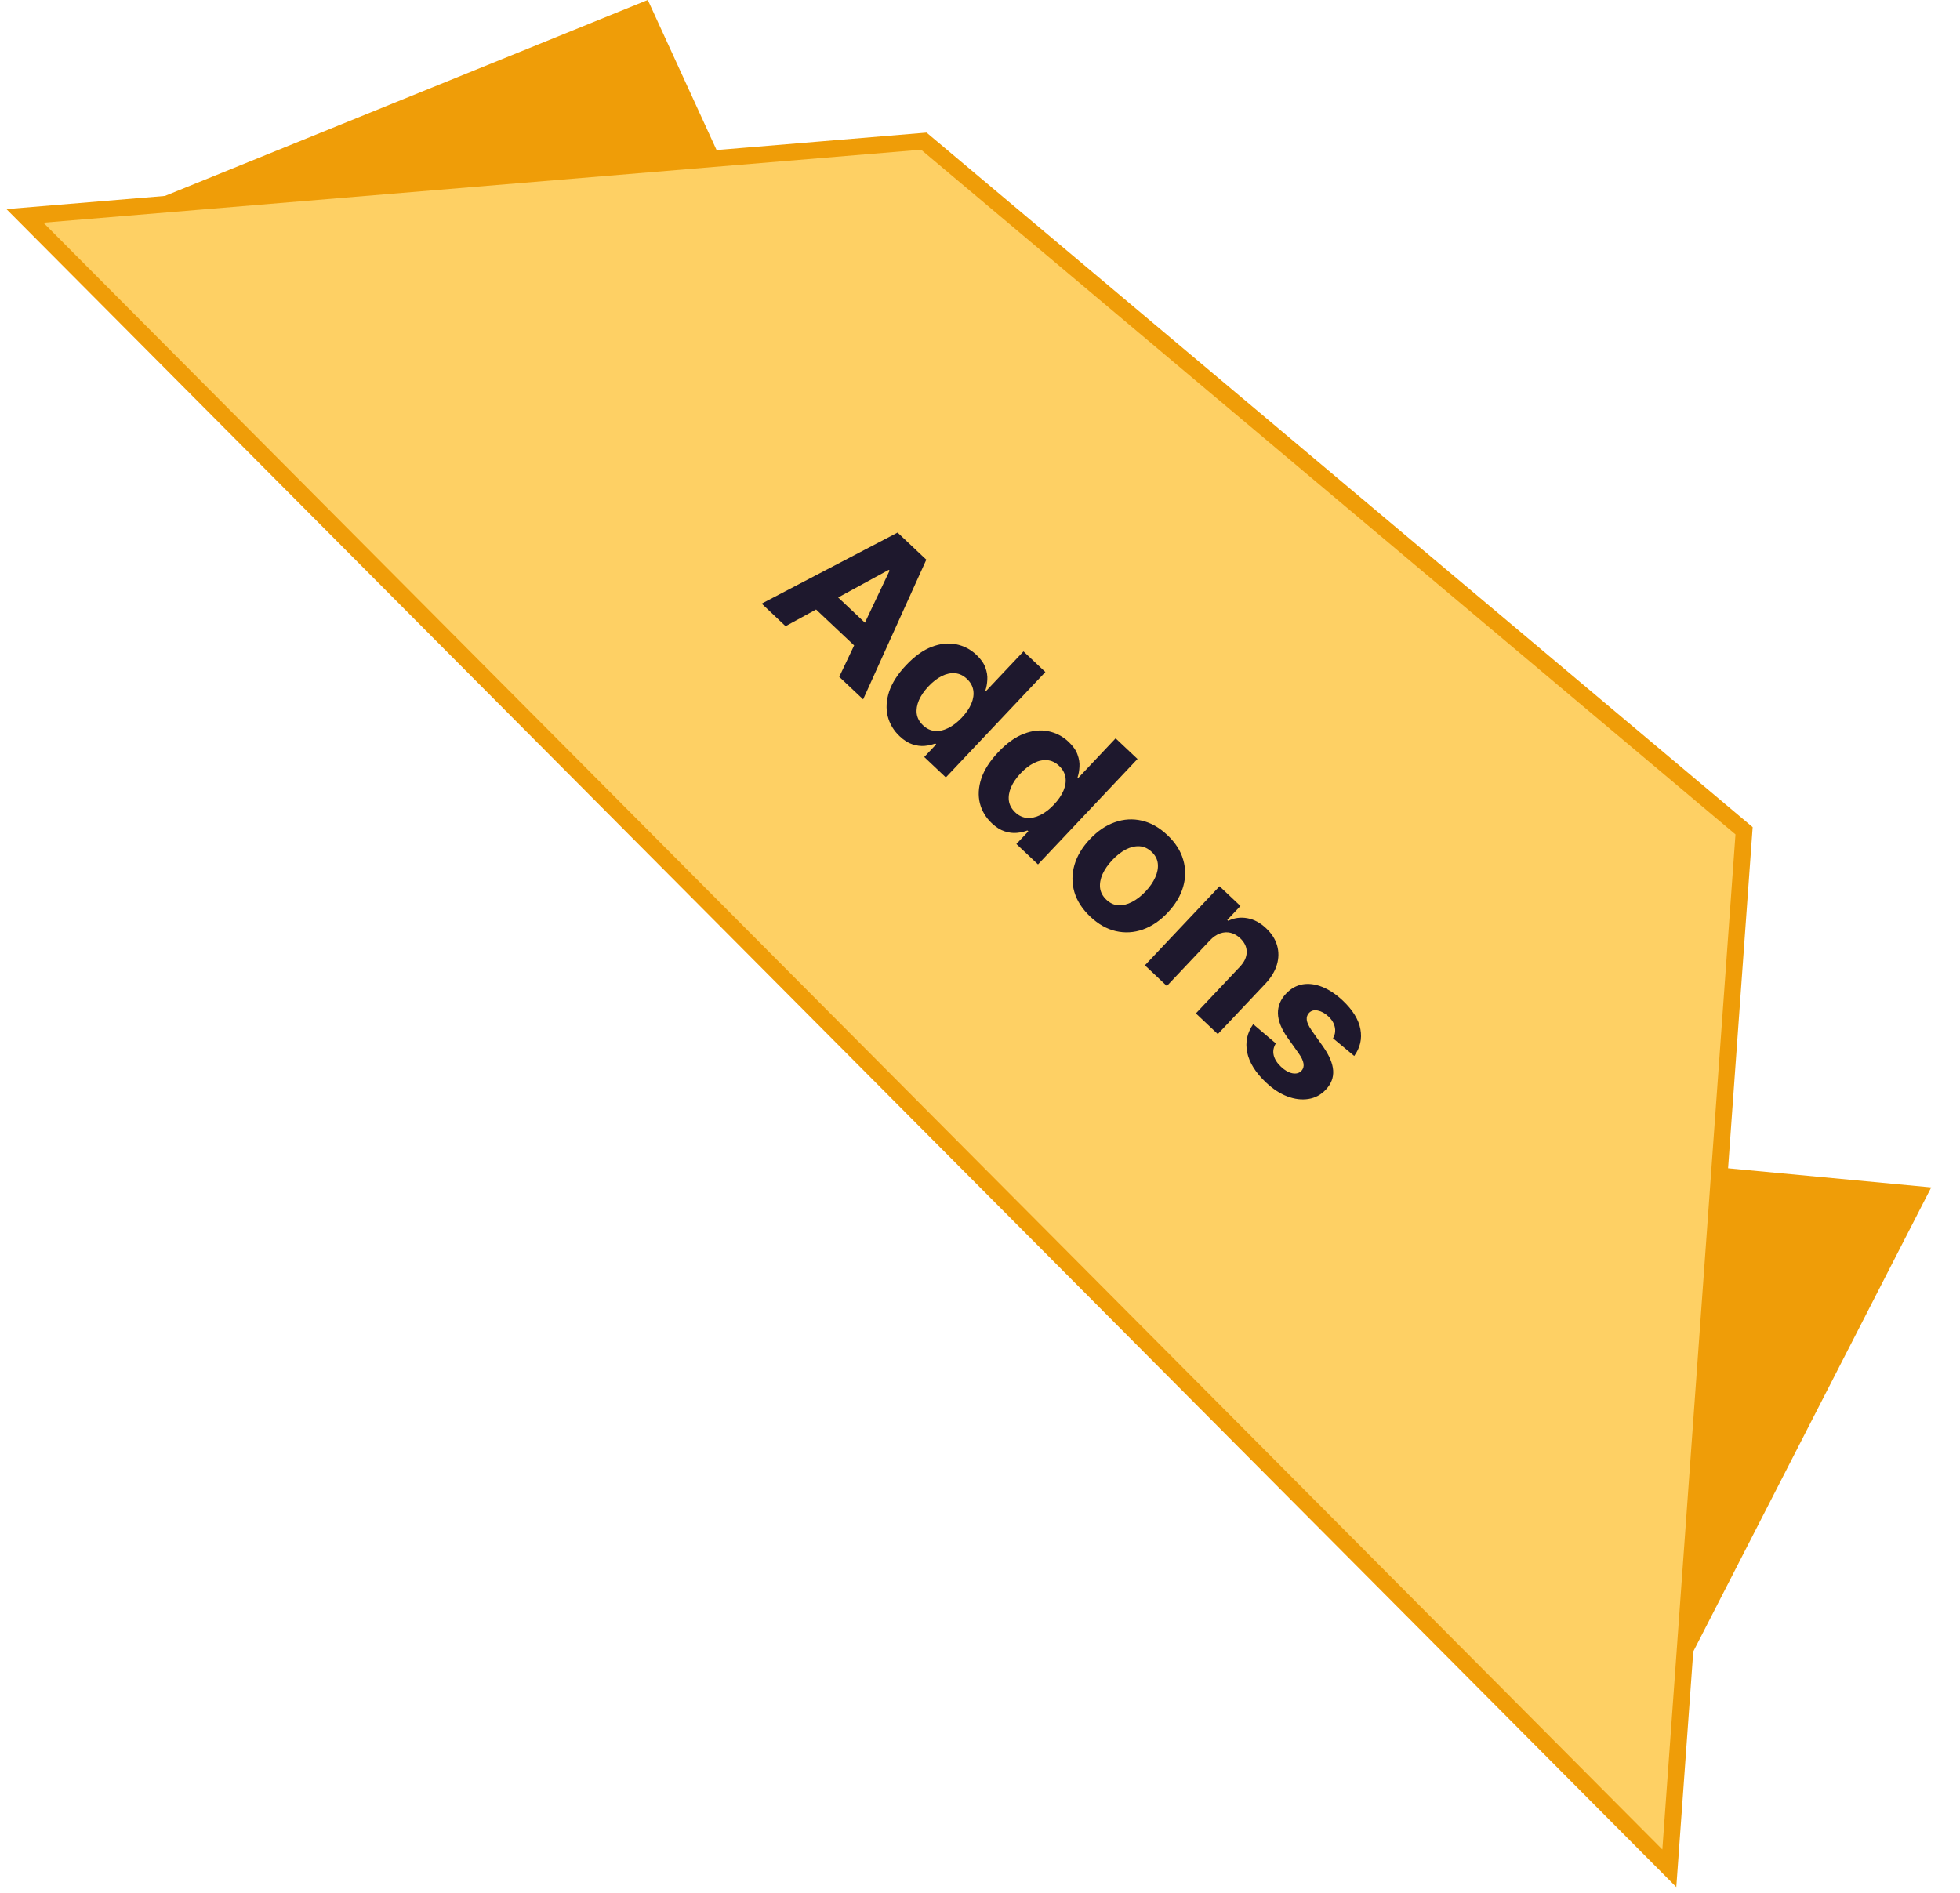 <svg width="118" height="114" viewBox="0 0 118 114" fill="none" xmlns="http://www.w3.org/2000/svg">
<path d="M39 0L44.5 12L4.5 14L39 0Z" fill="#EF9D08"/>
<path d="M103.125 70.263L116.267 71.5L97.999 107.141L103.125 70.263Z" fill="#EF9D08"/>
<path d="M105 50.025L55.619 8.5L1.5 13L100.5 112.5L105 50.025Z" fill="#FED064" stroke="#EF9D08"/>
<path d="M47.294 37.705L45.856 36.347L54.038 32.069L55.767 33.701L51.964 42.113L50.526 40.755L53.558 34.359L53.509 34.312L47.294 37.705ZM49.559 35.125L52.956 38.331L51.967 39.378L48.57 36.172L49.559 35.125ZM54.163 44.334C53.801 43.993 53.561 43.591 53.444 43.128C53.33 42.665 53.359 42.171 53.53 41.645C53.706 41.12 54.045 40.592 54.546 40.061C55.061 39.515 55.576 39.145 56.093 38.949C56.612 38.751 57.102 38.7 57.563 38.795C58.028 38.89 58.435 39.102 58.784 39.432C59.051 39.684 59.23 39.939 59.322 40.197C59.418 40.456 59.457 40.704 59.44 40.941C59.426 41.179 59.388 41.389 59.325 41.572L59.365 41.61L61.618 39.224L62.935 40.467L56.944 46.813L55.643 45.585L56.362 44.822L56.306 44.77C56.12 44.843 55.908 44.892 55.672 44.915C55.439 44.937 55.193 44.906 54.933 44.821C54.676 44.738 54.419 44.576 54.163 44.334ZM55.573 43.678C55.785 43.879 56.02 43.991 56.276 44.014C56.535 44.037 56.804 43.98 57.082 43.843C57.361 43.708 57.634 43.499 57.901 43.217C58.169 42.933 58.361 42.651 58.48 42.368C58.598 42.085 58.637 41.817 58.595 41.563C58.554 41.309 58.427 41.081 58.214 40.88C57.997 40.675 57.759 40.562 57.499 40.539C57.239 40.517 56.972 40.573 56.699 40.71C56.425 40.846 56.159 41.052 55.9 41.327C55.638 41.604 55.446 41.885 55.321 42.169C55.201 42.454 55.157 42.726 55.191 42.984C55.228 43.242 55.356 43.474 55.573 43.678ZM59.71 49.571C59.349 49.23 59.109 48.828 58.991 48.365C58.877 47.902 58.906 47.407 59.078 46.882C59.254 46.356 59.592 45.828 60.094 45.297C60.608 44.752 61.124 44.381 61.641 44.185C62.16 43.988 62.65 43.936 63.111 44.032C63.576 44.127 63.983 44.339 64.332 44.669C64.598 44.92 64.778 45.175 64.869 45.434C64.965 45.692 65.005 45.94 64.987 46.178C64.974 46.416 64.936 46.626 64.873 46.808L64.913 46.846L67.165 44.46L68.483 45.703L62.492 52.05L61.19 50.821L61.91 50.059L61.854 50.006C61.667 50.08 61.456 50.128 61.219 50.151C60.987 50.174 60.741 50.143 60.481 50.058C60.224 49.975 59.967 49.813 59.71 49.571ZM61.12 48.915C61.333 49.116 61.568 49.228 61.823 49.251C62.083 49.273 62.352 49.216 62.629 49.08C62.909 48.945 63.182 48.736 63.449 48.453C63.717 48.17 63.909 47.887 64.028 47.604C64.146 47.322 64.185 47.053 64.143 46.799C64.102 46.545 63.974 46.318 63.762 46.117C63.545 45.912 63.306 45.798 63.047 45.776C62.787 45.753 62.52 45.81 62.247 45.947C61.973 46.083 61.707 46.289 61.447 46.563C61.186 46.84 60.993 47.121 60.869 47.406C60.748 47.691 60.705 47.962 60.739 48.221C60.776 48.479 60.904 48.71 61.12 48.915ZM65.64 55.197C65.159 54.743 64.839 54.248 64.681 53.712C64.527 53.176 64.528 52.634 64.685 52.087C64.844 51.538 65.154 51.019 65.614 50.532C66.078 50.04 66.579 49.7 67.116 49.512C67.655 49.321 68.196 49.289 68.738 49.414C69.284 49.538 69.798 49.828 70.279 50.282C70.761 50.737 71.079 51.232 71.233 51.768C71.391 52.304 71.39 52.847 71.231 53.396C71.074 53.943 70.764 54.463 70.3 54.954C69.84 55.442 69.34 55.781 68.801 55.971C68.263 56.16 67.722 56.191 67.176 56.066C66.633 55.941 66.122 55.652 65.64 55.197ZM66.612 54.181C66.831 54.387 67.072 54.498 67.336 54.512C67.601 54.525 67.874 54.458 68.153 54.311C68.434 54.166 68.705 53.955 68.967 53.679C69.228 53.402 69.423 53.119 69.551 52.83C69.681 52.543 69.733 52.267 69.705 52.002C69.677 51.738 69.554 51.502 69.335 51.295C69.114 51.087 68.868 50.974 68.599 50.958C68.331 50.944 68.057 51.009 67.775 51.154C67.496 51.3 67.226 51.512 66.965 51.789C66.703 52.066 66.508 52.348 66.377 52.635C66.249 52.924 66.2 53.202 66.229 53.468C66.263 53.734 66.391 53.972 66.612 54.181ZM72.847 56.62L70.249 59.372L68.929 58.126L73.422 53.366L74.68 54.554L73.888 55.394L73.943 55.446C74.31 55.269 74.693 55.217 75.093 55.289C75.495 55.36 75.873 55.562 76.226 55.896C76.557 56.208 76.777 56.552 76.886 56.929C76.995 57.306 76.992 57.692 76.874 58.09C76.759 58.485 76.527 58.867 76.178 59.237L73.317 62.268L71.997 61.022L74.635 58.227C74.912 57.937 75.053 57.64 75.056 57.334C75.061 57.027 74.931 56.748 74.667 56.498C74.489 56.331 74.296 56.221 74.088 56.169C73.881 56.118 73.671 56.13 73.456 56.205C73.245 56.279 73.042 56.418 72.847 56.62ZM81.53 63.586L80.251 62.519C80.328 62.397 80.371 62.262 80.381 62.115C80.393 61.966 80.366 61.814 80.302 61.659C80.241 61.504 80.134 61.354 79.981 61.21C79.776 61.017 79.563 60.897 79.341 60.851C79.12 60.803 78.943 60.851 78.808 60.993C78.701 61.107 78.656 61.246 78.672 61.41C78.689 61.575 78.786 61.785 78.962 62.041L79.66 63.028C80.033 63.56 80.234 64.038 80.262 64.463C80.29 64.889 80.142 65.273 79.819 65.616C79.524 65.928 79.174 66.115 78.768 66.177C78.364 66.24 77.94 66.188 77.497 66.02C77.058 65.852 76.632 65.573 76.219 65.183C75.589 64.588 75.211 63.983 75.085 63.368C74.962 62.752 75.084 62.187 75.448 61.672L76.811 62.83C76.669 63.059 76.626 63.295 76.681 63.539C76.738 63.78 76.885 64.012 77.12 64.234C77.352 64.453 77.579 64.584 77.804 64.628C78.032 64.671 78.215 64.623 78.351 64.482C78.462 64.361 78.504 64.215 78.477 64.045C78.452 63.873 78.356 63.668 78.188 63.432L77.519 62.49C77.142 61.958 76.948 61.47 76.937 61.026C76.928 60.584 77.092 60.186 77.427 59.831C77.716 59.525 78.047 59.339 78.421 59.274C78.797 59.211 79.192 59.262 79.607 59.427C80.024 59.594 80.436 59.869 80.843 60.253C81.444 60.821 81.797 61.395 81.902 61.974C82.01 62.556 81.885 63.093 81.53 63.586Z" fill="#1E182D"/>
</svg>
